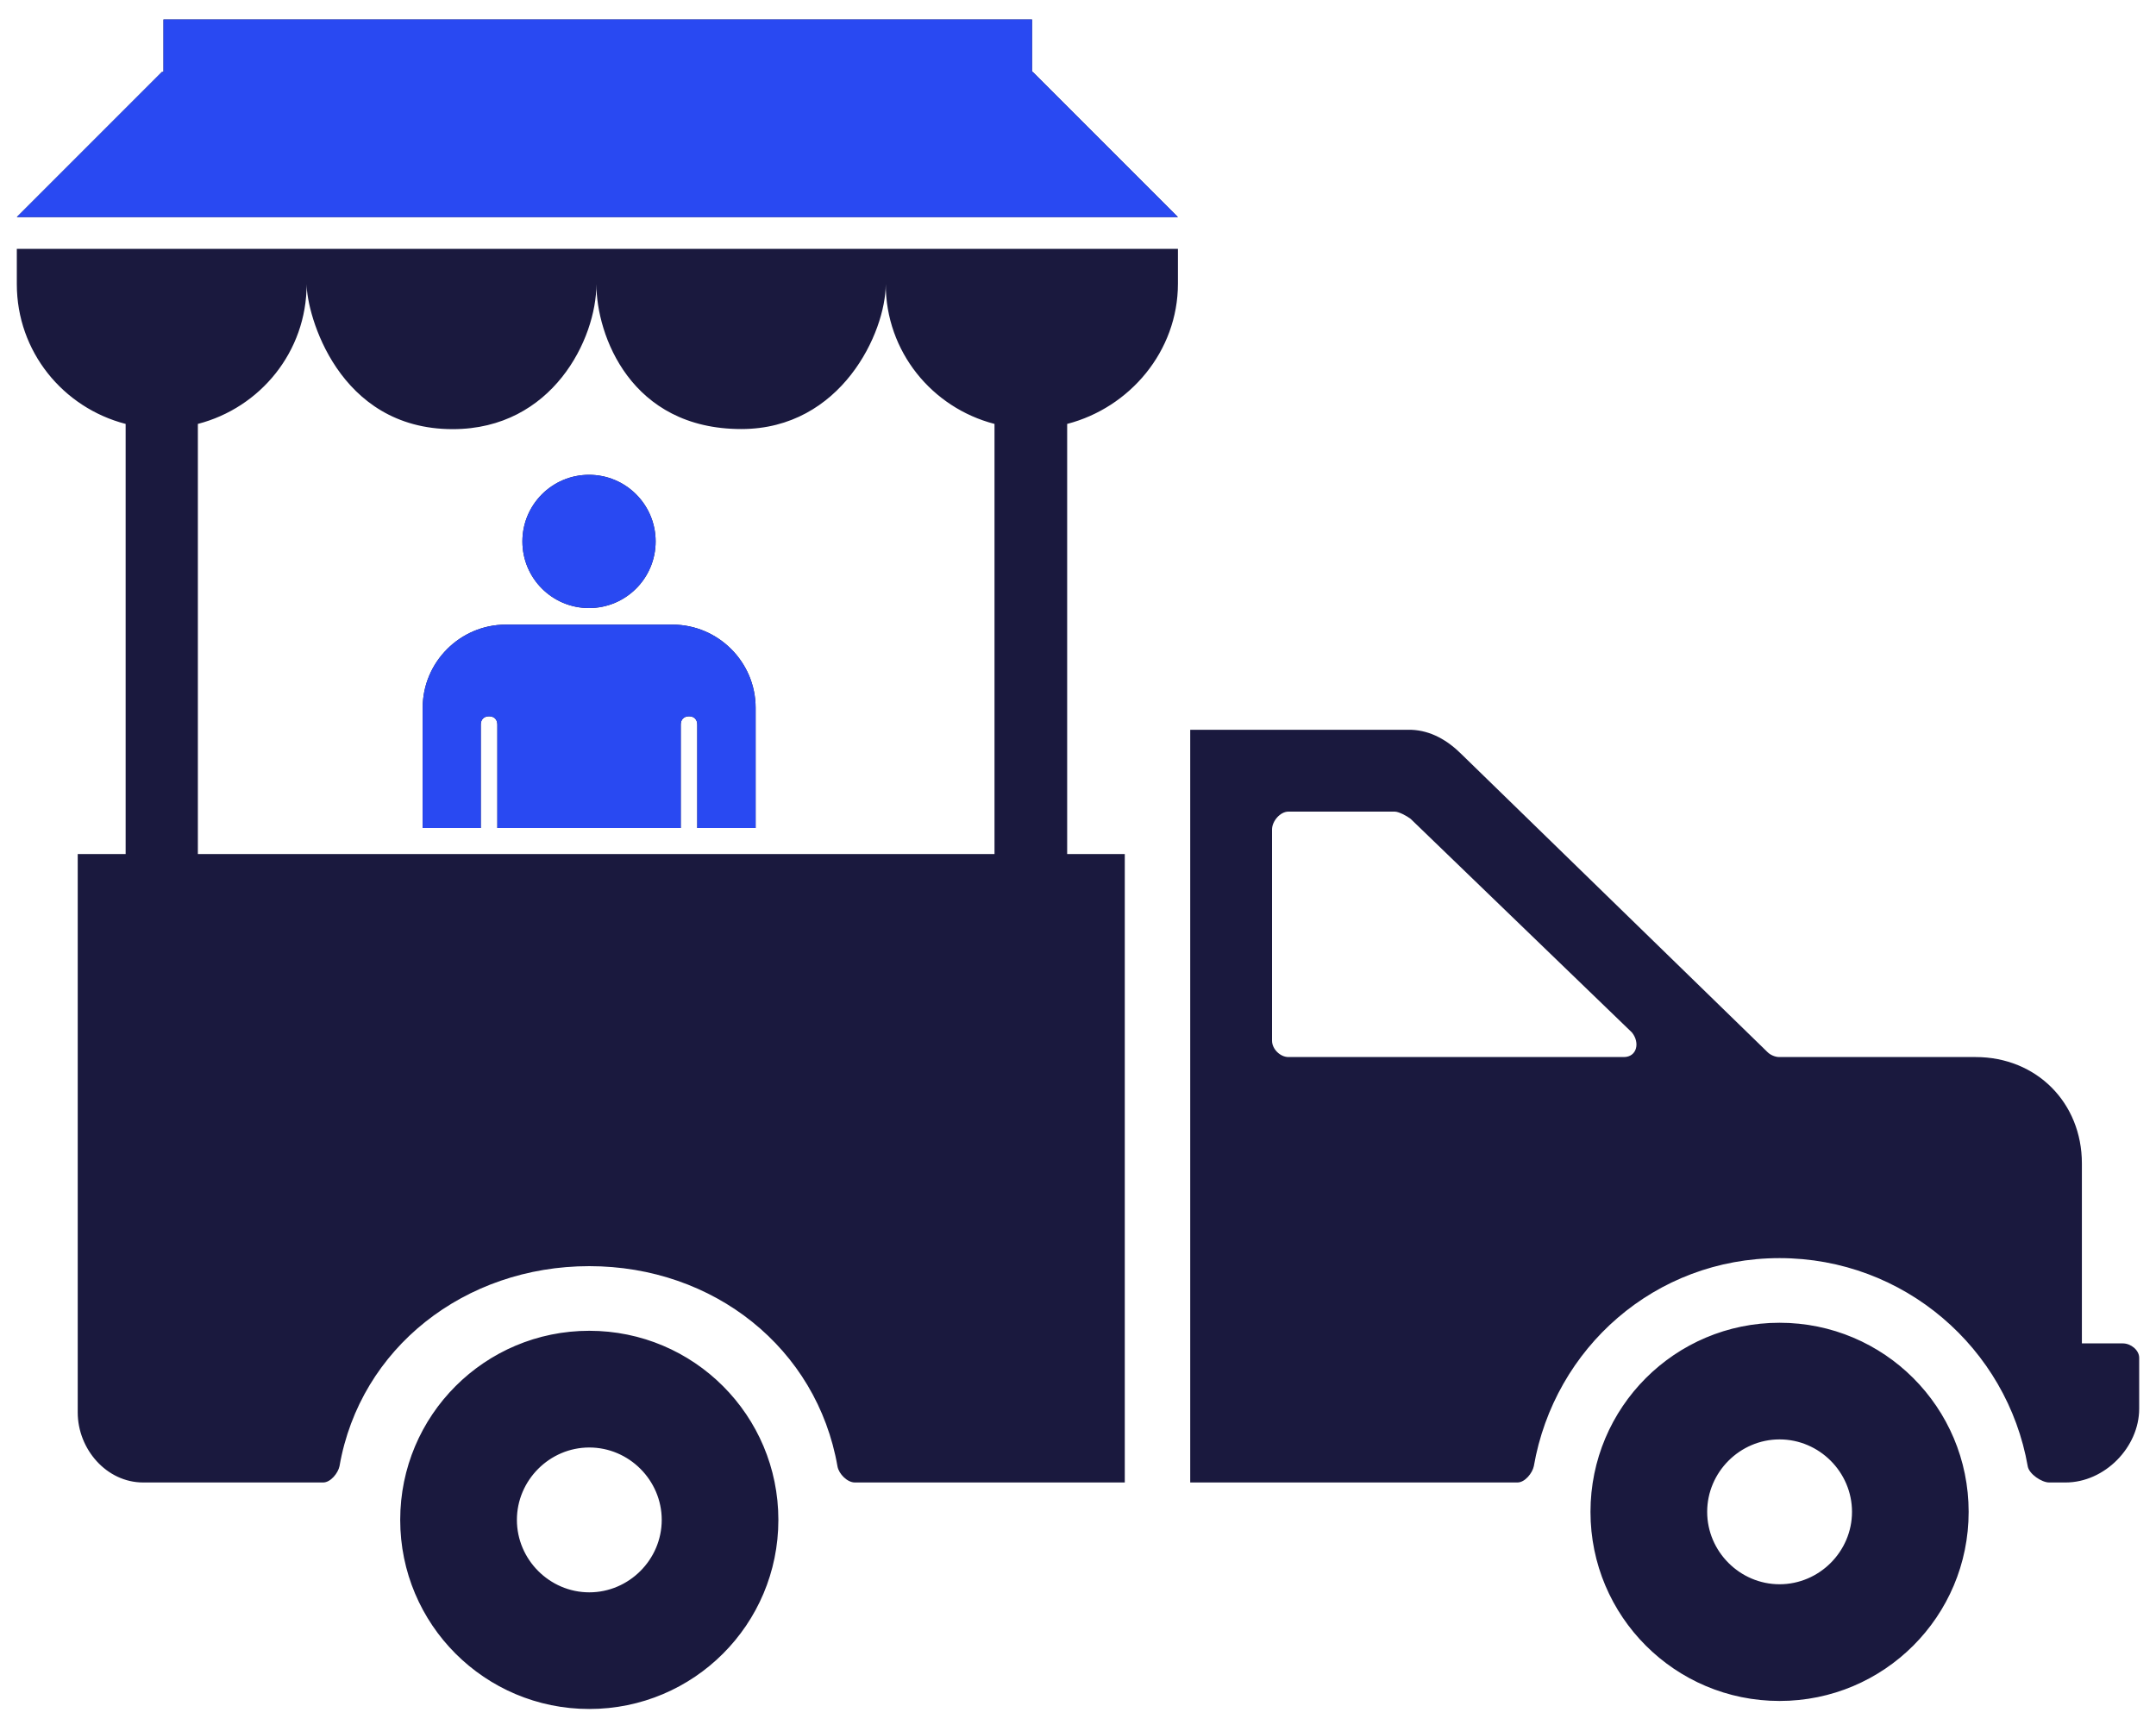 <svg width="40" height="32" viewBox="0 0 40 32" fill="none" xmlns="http://www.w3.org/2000/svg">
<path d="M10.928 8.808C11.611 8.808 12.164 9.361 12.164 10.044C12.164 10.727 11.611 11.28 10.928 11.28C10.245 11.28 9.692 10.727 9.692 10.044C9.692 9.361 10.245 8.808 10.928 8.808ZM8.92 15.36V13.442C8.92 13.347 8.978 13.288 9.073 13.288C9.169 13.288 9.227 13.347 9.227 13.442V15.36H12.63V13.442C12.63 13.347 12.688 13.288 12.783 13.288C12.878 13.288 12.936 13.347 12.936 13.442V15.36H14.019V13.13C14.019 12.279 13.322 11.587 12.476 11.587H9.385C8.535 11.587 7.842 12.284 7.842 13.13V15.36H8.92ZM10.933 24.687C8.994 24.687 7.425 26.256 7.425 28.195C7.425 30.134 8.994 31.703 10.933 31.703C12.872 31.703 14.441 30.134 14.441 28.195C14.441 26.256 12.872 24.687 10.933 24.687ZM10.933 29.539C10.197 29.539 9.59 28.932 9.59 28.195C9.59 27.459 10.197 26.852 10.933 26.852C11.67 26.852 12.277 27.459 12.277 28.195C12.277 28.931 11.67 29.539 10.933 29.539ZM33.016 24.538C31.077 24.538 29.508 26.107 29.508 28.046C29.508 29.985 31.077 31.554 33.016 31.554C34.955 31.554 36.524 29.985 36.524 28.046C36.524 26.107 34.955 24.538 33.016 24.538ZM33.016 29.389C32.28 29.389 31.673 28.782 31.673 28.046C31.673 27.309 32.28 26.702 33.016 26.702C33.753 26.702 34.36 27.309 34.36 28.046C34.36 28.782 33.753 29.389 33.016 29.389ZM39.384 24.921H38.625V21.582C38.625 20.46 37.787 19.609 36.652 19.609H33.01C32.933 19.609 32.843 19.569 32.792 19.517L27.116 13.992C26.86 13.737 26.55 13.551 26.18 13.538H22.082V27.501H28.153C28.293 27.501 28.431 27.325 28.457 27.198C28.839 25.003 30.707 23.339 33.016 23.339C35.325 23.339 37.238 25.01 37.621 27.204C37.647 27.344 37.878 27.501 38.018 27.501H38.322C39.049 27.501 39.688 26.846 39.688 26.132V25.188C39.688 25.048 39.537 24.921 39.384 24.921ZM30.126 19.609H23.904C23.75 19.609 23.6 19.459 23.6 19.306V15.387C23.6 15.234 23.75 15.056 23.904 15.056H25.877C25.953 15.056 26.108 15.14 26.172 15.191L30.278 19.154C30.431 19.345 30.368 19.609 30.126 19.609ZM0.312 5.271C0.312 6.524 1.171 7.564 2.331 7.864V15.843H1.442V26.202C1.442 26.882 1.976 27.501 2.656 27.501H5.995C6.135 27.501 6.273 27.325 6.299 27.198C6.681 25.003 8.625 23.488 10.933 23.488C13.242 23.488 15.156 25.01 15.538 27.204C15.564 27.344 15.72 27.501 15.86 27.501H20.868V15.843H19.799V7.864C20.959 7.564 21.854 6.516 21.854 5.262V4.616H0.312V5.271ZM5.689 5.271C5.689 5.824 6.266 7.961 8.399 7.961C10.252 7.961 11.065 6.284 11.065 5.271C11.065 6.215 11.698 7.959 13.753 7.959C15.61 7.959 16.433 6.164 16.433 5.271C16.433 6.524 17.292 7.564 18.451 7.864V15.843H3.671V7.864C4.83 7.564 5.689 6.524 5.689 5.271ZM19.147 1.334V0.362H3.033V1.334H3.005L0.312 4.027H21.854L19.161 1.334H19.147Z" fill="#1A193E"/>
<path d="M10.928 8.808C11.611 8.808 12.164 9.361 12.164 10.044C12.164 10.727 11.611 11.28 10.928 11.28C10.245 11.28 9.692 10.727 9.692 10.044C9.692 9.361 10.245 8.808 10.928 8.808ZM8.92 15.36V13.442C8.92 13.347 8.978 13.288 9.073 13.288C9.169 13.288 9.227 13.347 9.227 13.442V15.36H12.63V13.442C12.63 13.347 12.688 13.288 12.783 13.288C12.878 13.288 12.936 13.347 12.936 13.442V15.36H14.019V13.13C14.019 12.279 13.322 11.587 12.476 11.587H9.385C8.535 11.587 7.842 12.284 7.842 13.13V15.36H8.92ZM19.147 1.334V0.362H3.033V1.334H3.005L0.312 4.027H21.854L19.161 1.334H19.147Z" fill="#2949F2"/>
</svg>
